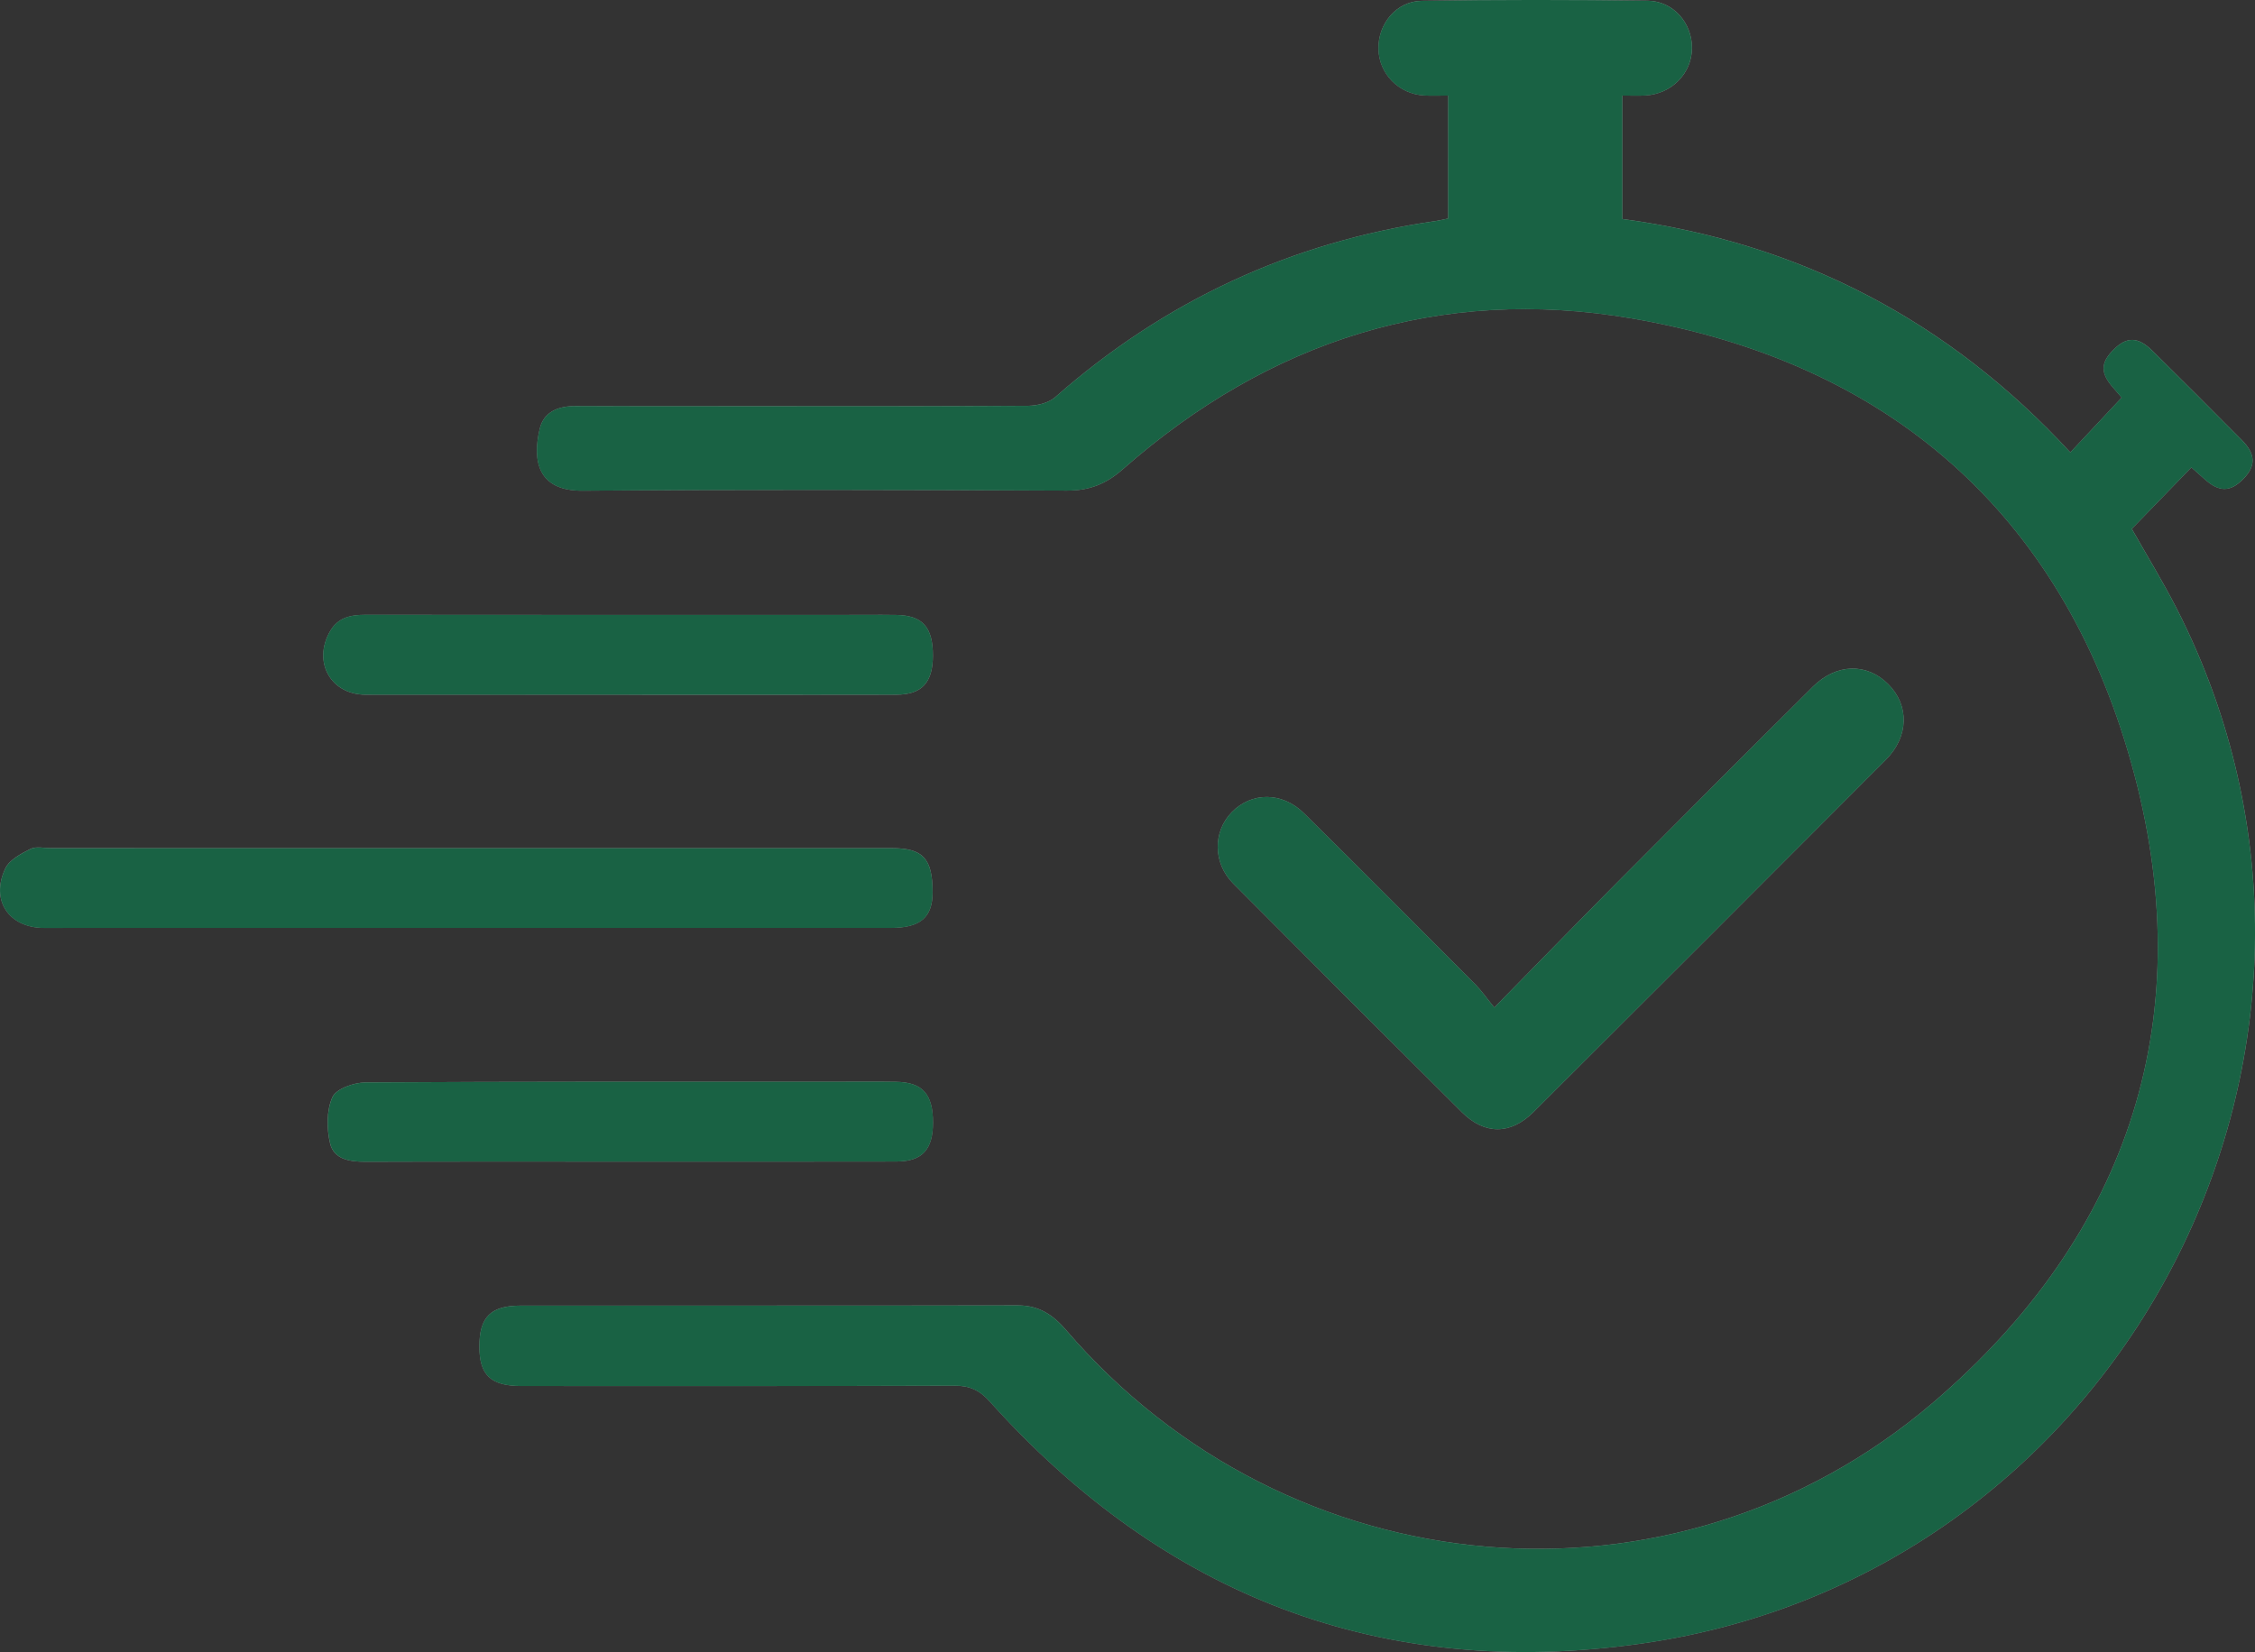 <svg width="131" height="96" viewBox="0 0 131 96" fill="none" xmlns="http://www.w3.org/2000/svg">
<rect x="0" y="0" width="131" height="96" fill="#333333" stroke="none"/>
<g opacity="0.5" clip-path="url(#clip0_6106_1069)">
<path d="M84.129 12.698C83.825 12.759 83.617 12.812 83.404 12.842C75.018 14.059 67.662 17.481 61.299 23.079C60.916 23.416 60.255 23.575 59.724 23.58C54.144 23.615 48.565 23.602 42.986 23.602C39.813 23.602 36.64 23.613 33.468 23.595C32.453 23.591 31.588 23.904 31.35 24.936C30.934 26.726 31.199 28.536 33.859 28.514C43.23 28.438 52.602 28.464 61.973 28.508C63.273 28.514 64.253 28.125 65.216 27.278C73.714 19.801 83.641 16.595 94.786 18.501C109.667 21.046 119.721 29.796 123.799 44.293C127.908 58.901 123.815 71.687 112.255 81.54C97.184 94.385 74.823 92.324 61.925 77.28C61.166 76.396 60.343 75.853 59.131 75.855C49.504 75.875 39.876 75.862 30.249 75.868C28.508 75.868 27.851 76.536 27.849 78.232C27.847 79.91 28.508 80.54 30.293 80.54C38.679 80.543 47.066 80.551 55.455 80.521C56.328 80.518 56.906 80.779 57.498 81.44C67.653 92.757 80.319 97.652 95.368 95.505C123.478 91.494 139.336 60.713 126.482 35.42C125.659 33.803 124.705 32.252 123.845 30.731C124.998 29.54 126.132 28.37 127.304 27.162C127.574 27.4 127.816 27.61 128.053 27.825C128.904 28.604 129.56 28.608 130.32 27.834C131.063 27.076 131.048 26.392 130.232 25.567C128.512 23.831 126.786 22.103 125.046 20.387C124.204 19.556 123.556 19.549 122.791 20.311C122.007 21.087 122.012 21.7 122.797 22.571C123.007 22.805 123.206 23.05 123.252 23.107C122.211 24.219 121.255 25.238 120.272 26.287C113.225 18.643 104.556 14.111 94.248 12.724C94.248 10.308 94.248 7.993 94.248 5.551C94.738 5.551 95.167 5.573 95.594 5.547C97.128 5.453 98.292 4.251 98.294 2.781C98.296 1.339 97.213 0.061 95.716 0.041C91.343 -0.018 86.964 -0.02 82.591 0.048C81.111 0.07 80.046 1.394 80.079 2.849C80.112 4.284 81.251 5.457 82.722 5.547C83.177 5.575 83.636 5.551 84.131 5.551C84.129 8.017 84.129 10.304 84.129 12.698ZM86.809 58.547C86.367 58.004 86.078 57.58 85.724 57.221C82.409 53.89 79.096 50.56 75.753 47.258C74.477 46 72.701 46.015 71.552 47.201C70.454 48.335 70.46 50.153 71.64 51.341C76.057 55.785 80.488 60.219 84.932 64.637C86.251 65.947 87.752 65.947 89.08 64.624C95.918 57.809 102.744 50.982 109.56 44.144C110.901 42.798 110.925 40.984 109.691 39.753C108.45 38.512 106.68 38.542 105.311 39.906C101.512 43.68 97.729 47.472 93.955 51.271C91.623 53.619 89.316 55.993 86.809 58.547ZM27.16 53.921C35.356 53.921 43.552 53.923 51.748 53.919C53.47 53.919 54.179 53.306 54.177 51.844C54.175 49.886 53.619 49.284 51.807 49.284C35.524 49.282 19.241 49.282 2.958 49.282C2.558 49.282 2.092 49.168 1.77 49.33C1.223 49.606 0.551 49.956 0.313 50.457C-0.578 52.315 0.521 53.921 2.564 53.921C10.763 53.923 18.961 53.923 27.16 53.921ZM36.542 40.37C36.542 40.372 36.542 40.372 36.542 40.374C41.716 40.374 46.891 40.381 52.066 40.37C53.558 40.365 54.19 39.665 54.195 38.103C54.199 36.442 53.589 35.757 52.057 35.735C51 35.72 49.943 35.733 48.886 35.733C39.666 35.733 30.448 35.737 21.228 35.726C20.372 35.726 19.633 35.882 19.174 36.682C18.149 38.464 19.211 40.365 21.237 40.37C26.339 40.374 31.442 40.37 36.542 40.37ZM36.542 67.501C41.716 67.501 46.889 67.507 52.063 67.496C53.571 67.494 54.197 66.807 54.199 65.238C54.201 63.582 53.591 62.888 52.057 62.864C50.781 62.844 49.506 62.86 48.23 62.86C39.231 62.86 30.229 62.844 21.23 62.899C20.561 62.904 19.526 63.267 19.309 63.755C18.963 64.529 18.972 65.593 19.178 66.453C19.399 67.374 20.331 67.512 21.235 67.51C26.339 67.492 31.442 67.501 36.542 67.501Z" fill="white"/>
<path d="M84.129 12.698C84.129 10.306 84.129 8.017 84.129 5.553C83.634 5.553 83.175 5.577 82.72 5.549C81.247 5.459 80.107 4.284 80.076 2.851C80.044 1.398 81.109 0.074 82.588 0.05C86.962 -0.018 91.338 -0.016 95.714 0.043C97.211 0.063 98.296 1.341 98.292 2.783C98.289 4.253 97.125 5.455 95.592 5.549C95.165 5.575 94.736 5.553 94.246 5.553C94.246 7.995 94.246 10.31 94.246 12.726C104.554 14.113 113.222 18.645 120.27 26.288C121.252 25.24 122.209 24.218 123.25 23.109C123.202 23.052 123.005 22.807 122.795 22.573C122.009 21.702 122.007 21.089 122.788 20.312C123.554 19.551 124.202 19.558 125.044 20.389C126.782 22.107 128.51 23.835 130.23 25.569C131.048 26.393 131.061 27.078 130.317 27.835C129.558 28.608 128.904 28.606 128.051 27.827C127.814 27.61 127.571 27.402 127.302 27.164C126.132 28.372 124.996 29.542 123.843 30.733C124.701 32.253 125.657 33.803 126.48 35.422C139.334 60.715 123.478 91.496 95.366 95.507C80.317 97.654 67.651 92.757 57.496 81.442C56.903 80.781 56.326 80.518 55.453 80.523C47.066 80.553 38.679 80.544 30.291 80.542C28.505 80.542 27.845 79.91 27.847 78.234C27.849 76.538 28.505 75.871 30.247 75.871C39.874 75.864 49.501 75.877 59.129 75.857C60.341 75.855 61.163 76.396 61.923 77.282C74.823 92.323 97.182 94.387 112.253 81.542C123.812 71.689 127.908 58.906 123.797 44.295C119.719 29.798 109.667 21.048 94.784 18.503C83.638 16.597 73.712 19.803 65.213 27.28C64.251 28.127 63.268 28.516 61.971 28.509C52.599 28.466 43.226 28.439 33.857 28.516C31.194 28.538 30.932 26.728 31.348 24.938C31.588 23.905 32.45 23.59 33.465 23.597C36.638 23.612 39.811 23.604 42.983 23.604C48.563 23.604 54.142 23.617 59.721 23.582C60.255 23.577 60.914 23.418 61.297 23.081C67.66 17.483 75.018 14.059 83.402 12.844C83.617 12.811 83.827 12.759 84.129 12.698Z" fill="#009256"/>
<path d="M86.809 58.547C89.317 55.991 91.623 53.619 93.955 51.271C97.729 47.472 101.51 43.68 105.311 39.906C106.68 38.545 108.451 38.514 109.691 39.752C110.925 40.984 110.901 42.798 109.56 44.144C102.744 50.982 95.918 57.807 89.08 64.623C87.752 65.947 86.251 65.947 84.932 64.636C80.488 60.219 76.057 55.785 71.64 51.341C70.46 50.155 70.454 48.335 71.552 47.201C72.701 46.015 74.477 46 75.753 47.258C79.096 50.558 82.409 53.89 85.724 57.221C86.078 57.58 86.367 58.004 86.809 58.547Z" fill="#009256"/>
<path d="M27.16 53.923C18.961 53.925 10.763 53.923 2.564 53.925C0.521 53.925 -0.578 52.317 0.313 50.462C0.554 49.96 1.225 49.61 1.77 49.334C2.092 49.173 2.558 49.286 2.958 49.286C19.241 49.286 35.524 49.286 51.807 49.289C53.621 49.289 54.175 49.89 54.177 51.849C54.179 53.31 53.47 53.923 51.748 53.923C43.552 53.923 35.356 53.921 27.16 53.923Z" fill="#009256"/>
<path d="M36.542 40.37C31.439 40.37 26.339 40.374 21.237 40.367C19.208 40.365 18.149 38.462 19.173 36.68C19.633 35.88 20.372 35.724 21.228 35.724C30.448 35.735 39.666 35.731 48.886 35.731C49.943 35.731 51 35.718 52.057 35.733C53.589 35.755 54.199 36.44 54.195 38.1C54.19 39.665 53.558 40.365 52.066 40.367C46.891 40.378 41.716 40.372 36.542 40.372V40.37Z" fill="#009256"/>
<path d="M36.542 67.501C31.442 67.501 26.339 67.492 21.239 67.51C20.335 67.512 19.403 67.374 19.182 66.453C18.977 65.595 18.966 64.529 19.314 63.755C19.53 63.269 20.565 62.903 21.235 62.899C30.234 62.842 39.233 62.86 48.234 62.86C49.51 62.86 50.786 62.844 52.061 62.864C53.595 62.888 54.206 63.58 54.203 65.238C54.201 66.807 53.575 67.492 52.068 67.496C46.891 67.507 41.717 67.501 36.542 67.501Z" fill="#009256"/>
</g>
<defs>
<clipPath id="clip0_6106_1069">
<rect width="131" height="96" fill="white"/>
</clipPath>
</defs>
</svg>
